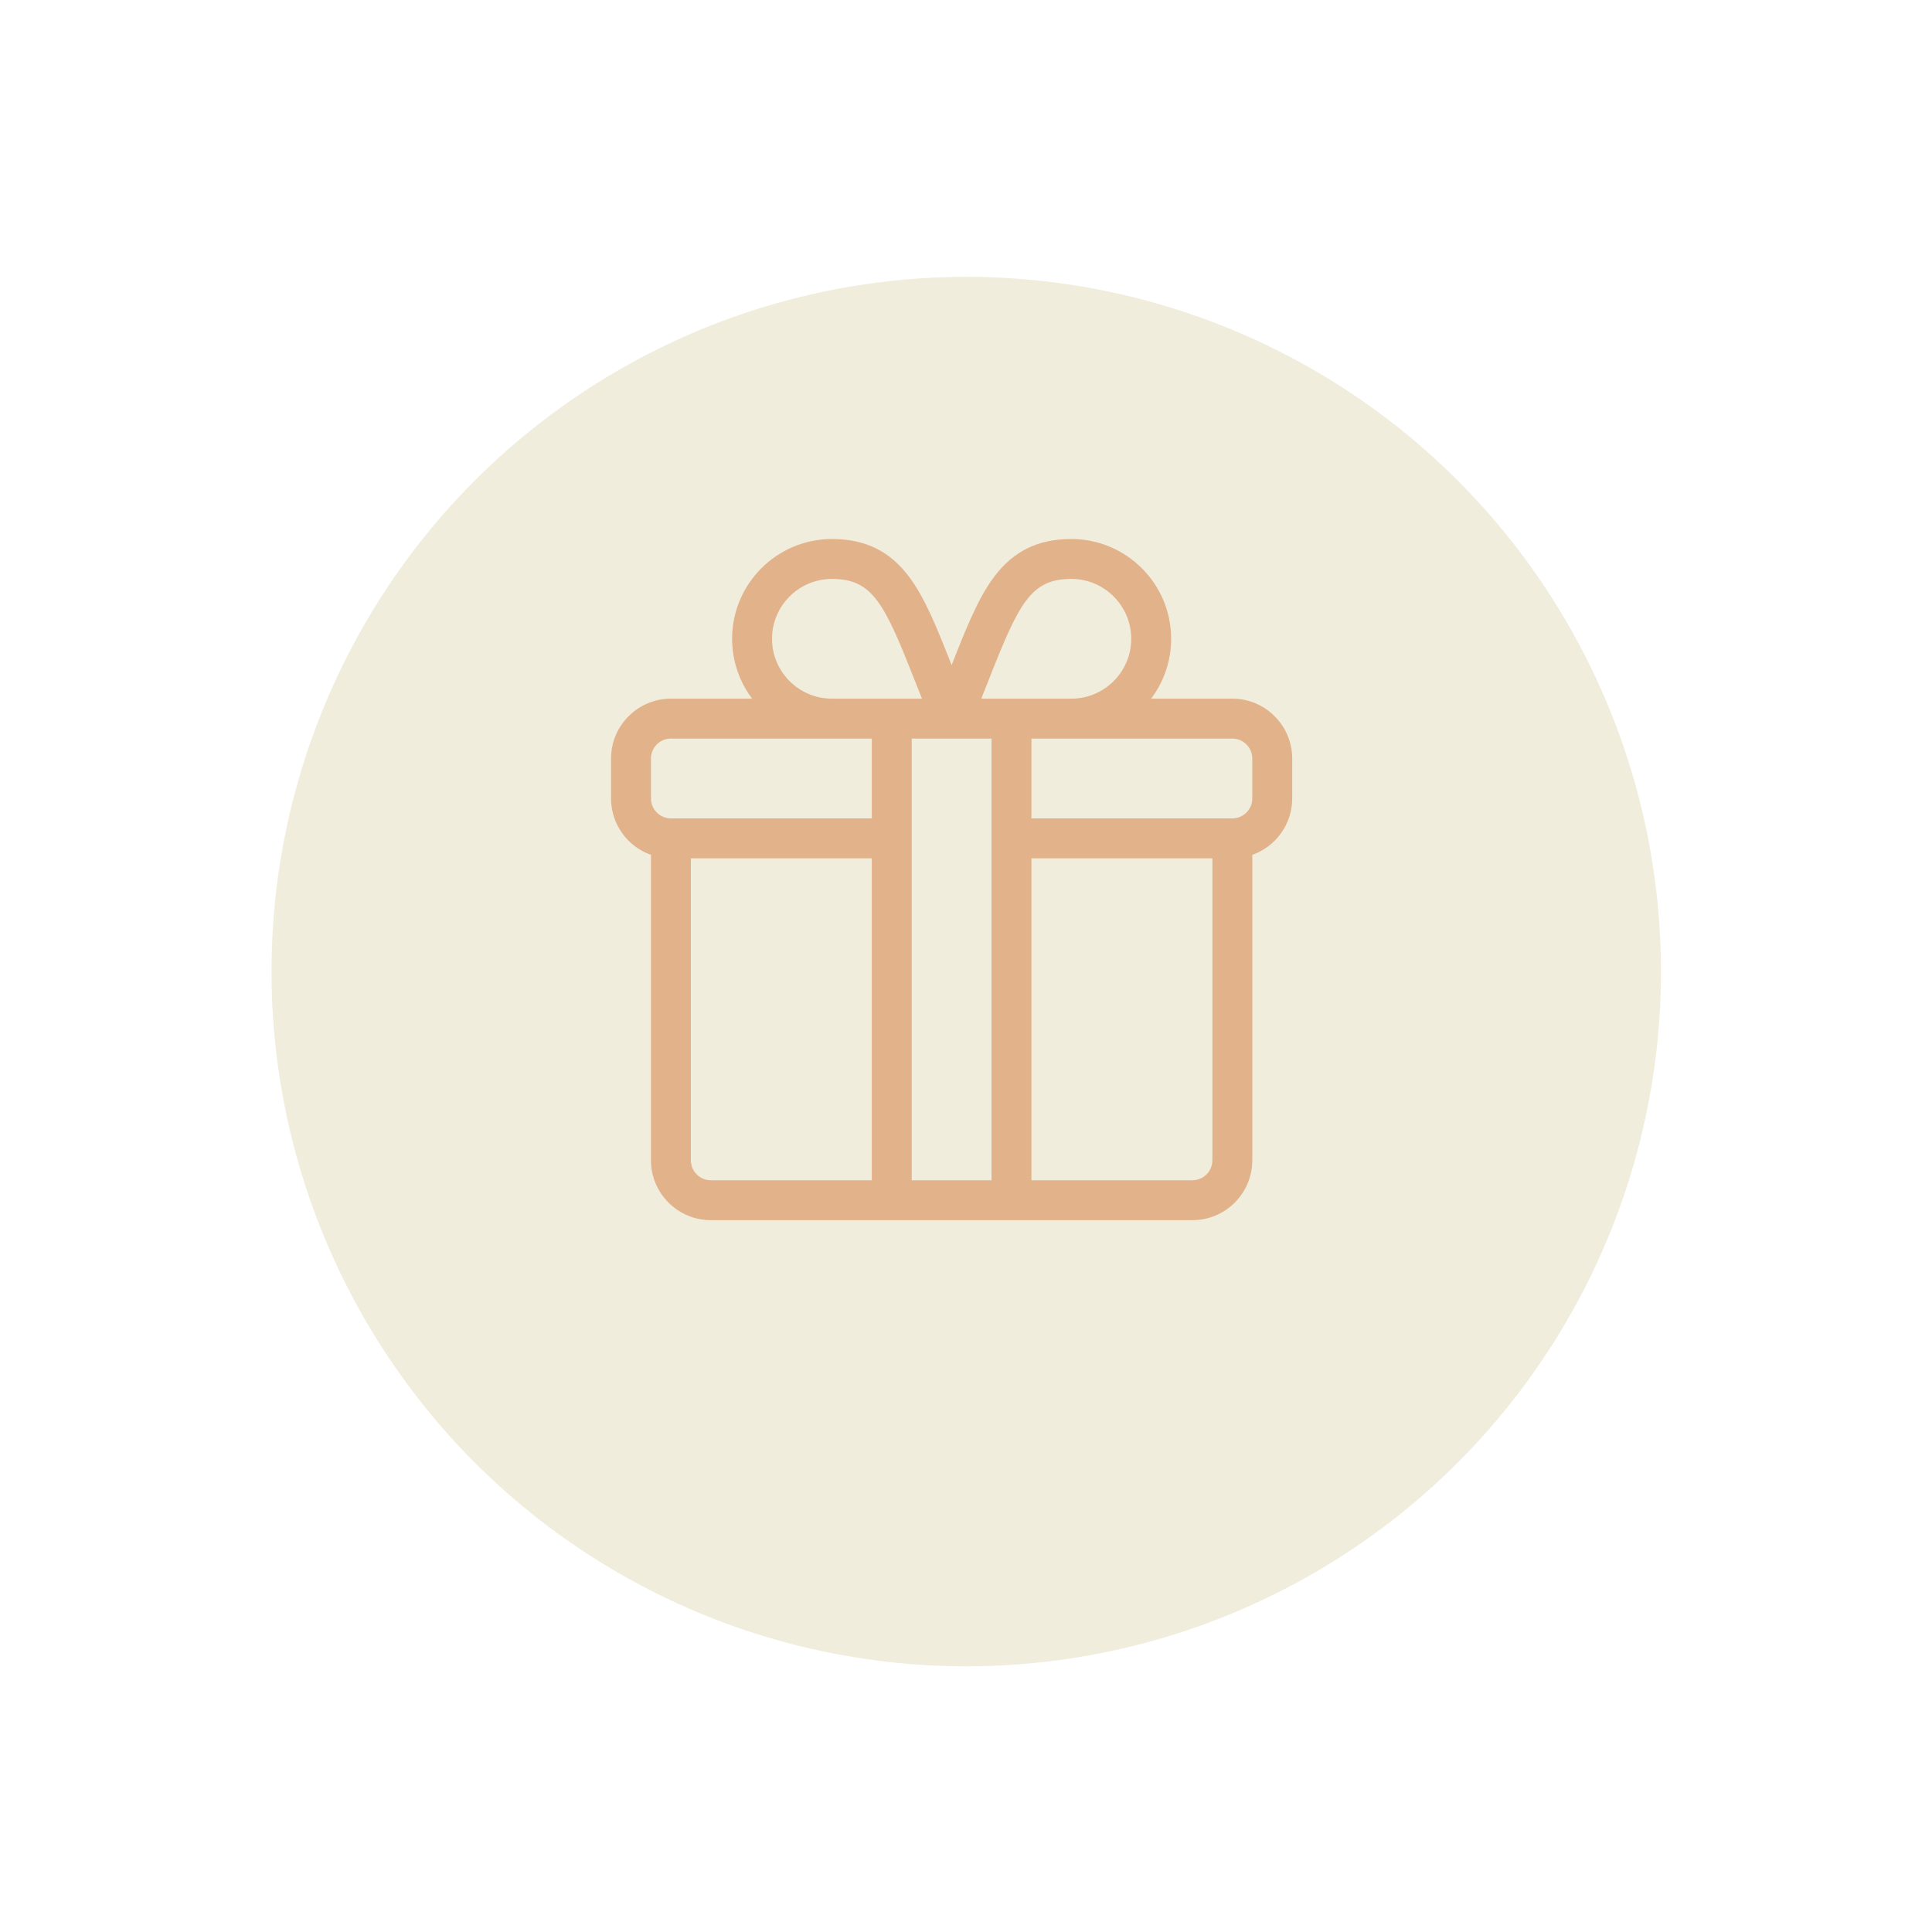<svg width="146" height="146" viewBox="0 0 146 146" fill="none" xmlns="http://www.w3.org/2000/svg">
<g filter="url(#filter0_d_22_359)">
<circle cx="73.019" cy="69.422" r="52.5" fill="#F0EDDC"/>
</g>
<g clip-path="url(#clip0_22_359)">
<path d="M93.127 52.797H86.99C87.939 51.536 88.502 49.97 88.502 48.273C88.502 44.116 85.119 40.733 80.962 40.733C78.457 40.733 76.611 41.631 75.15 43.557C73.928 45.169 73.034 47.419 71.914 50.263C70.793 47.419 69.899 45.169 68.677 43.557C67.216 41.631 65.37 40.733 62.865 40.733C58.708 40.733 55.325 44.116 55.325 48.273C55.325 49.97 55.889 51.536 56.837 52.797H50.701C48.206 52.797 46.176 54.827 46.176 57.322V60.338C46.176 62.304 47.437 63.98 49.193 64.602V87.683C49.193 90.178 51.222 92.207 53.717 92.207H90.111C92.605 92.207 94.635 90.178 94.635 87.683V64.602C96.39 63.98 97.651 62.304 97.651 60.338V57.322C97.651 54.827 95.621 52.797 93.127 52.797ZM74.682 51.464C76.992 45.603 77.87 43.749 80.962 43.749C83.456 43.749 85.486 45.779 85.486 48.273C85.486 50.768 83.456 52.797 80.962 52.797H74.154C74.339 52.334 74.515 51.887 74.682 51.464ZM62.865 43.749C65.957 43.749 66.835 45.603 69.145 51.464C69.312 51.887 69.488 52.334 69.673 52.797H62.865C60.371 52.797 58.341 50.768 58.341 48.273C58.341 45.779 60.371 43.749 62.865 43.749ZM65.881 89.191H53.717C52.885 89.191 52.209 88.515 52.209 87.683V64.862H65.881V89.191ZM65.881 61.846H50.701C49.869 61.846 49.193 61.169 49.193 60.338V57.322C49.193 56.49 49.869 55.814 50.701 55.814H65.881V61.846ZM74.93 89.191H68.897V55.814C69.213 55.814 73.196 55.814 74.93 55.814V89.191ZM91.618 87.683C91.618 88.515 90.942 89.191 90.111 89.191H77.946V64.862H91.618V87.683ZM94.635 60.338C94.635 61.169 93.958 61.846 93.127 61.846H77.946V55.814H93.127C93.958 55.814 94.635 56.49 94.635 57.322V60.338Z" fill="#E2B28B"/>
</g>
<defs>
<filter id="filter0_d_22_359" x="0.519" y="0.922" width="145" height="145" filterUnits="userSpaceOnUse" color-interpolation-filters="sRGB">
<feFlood flood-opacity="0" result="BackgroundImageFix"/>
<feColorMatrix in="SourceAlpha" type="matrix" values="0 0 0 0 0 0 0 0 0 0 0 0 0 0 0 0 0 0 127 0" result="hardAlpha"/>
<feOffset dy="4"/>
<feGaussianBlur stdDeviation="10"/>
<feComposite in2="hardAlpha" operator="out"/>
<feColorMatrix type="matrix" values="0 0 0 0 0 0 0 0 0 0 0 0 0 0 0 0 0 0 0.1 0"/>
<feBlend mode="normal" in2="BackgroundImageFix" result="effect1_dropShadow_22_359"/>
<feBlend mode="normal" in="SourceGraphic" in2="effect1_dropShadow_22_359" result="shape"/>
</filter>
<clipPath id="clip0_22_359">
<rect width="51.474" height="51.474" fill="white" transform="translate(46.176 40.733)"/>
</clipPath>
</defs>
</svg>

